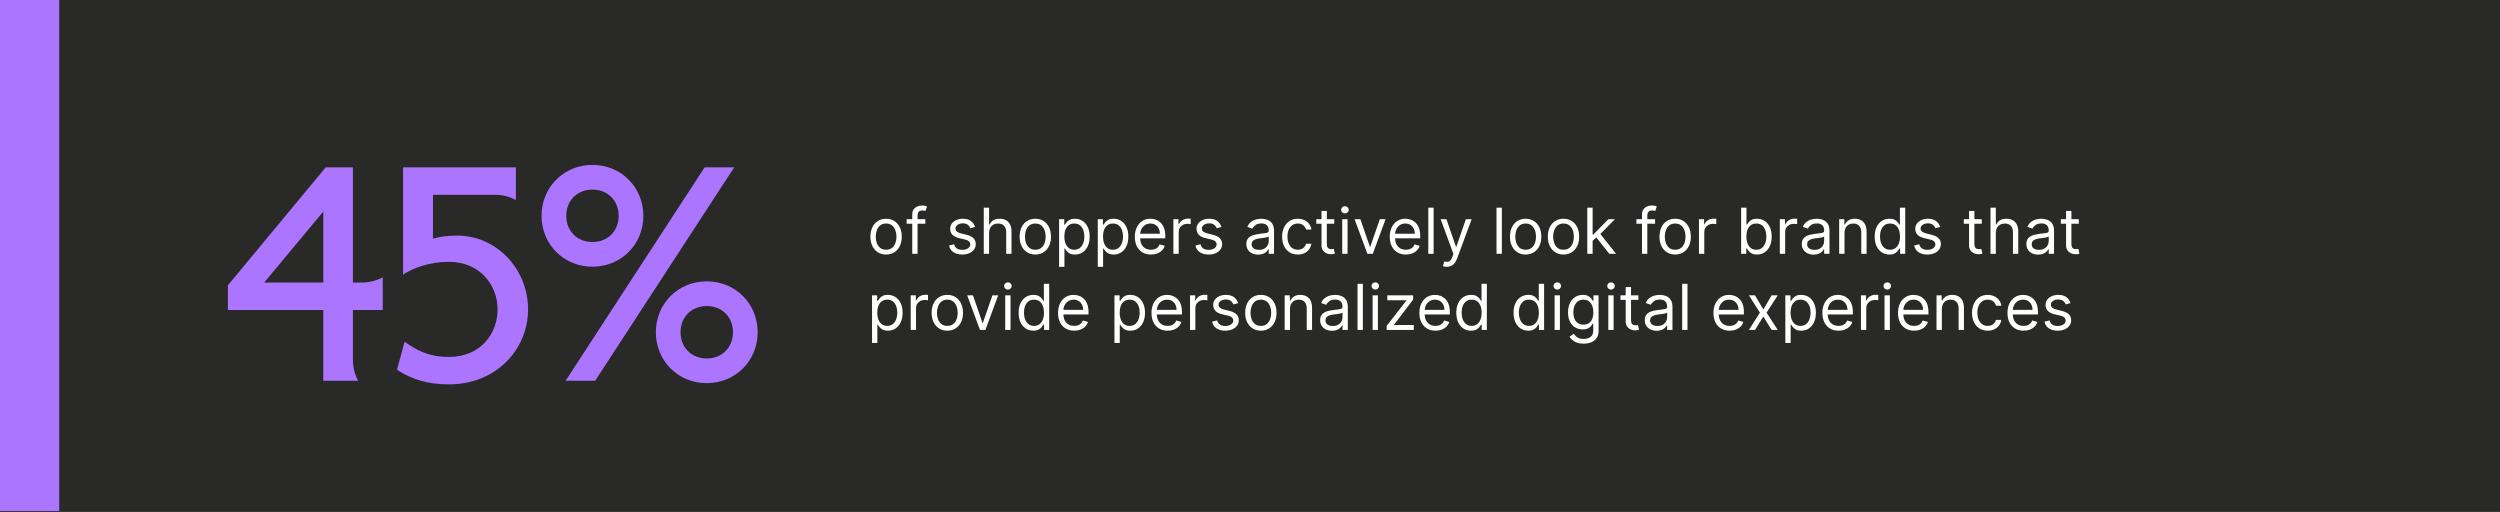 <svg width="591" height="121" viewBox="0 0 591 121" fill="none" xmlns="http://www.w3.org/2000/svg">
<rect x="0" y="0" width="591" height="121" fill="#808080" stroke="none"/>
<g clip-path="url(#clip0_8376_2641)">
<rect y="-17" width="615" height="150" fill="#292928"/>
<rect y="-0.21" width="14" height="121" fill="#AC75FF"/>
<path d="M62.448 66.797H76.428V50.008L62.448 66.797ZM53.873 73.283V67.446L77.004 39.56H83.417V66.797H85.435C87.597 66.797 89.254 66.221 90.479 65.572V73.283H83.417V84.956C83.417 87.118 83.994 88.775 84.642 90H76.428V73.283H53.873ZM102.353 46.045V56.421C104.082 55.917 105.811 55.7 108.117 55.7C117.413 55.7 124.835 63.627 124.835 73.138C124.835 82.506 117.413 90.865 106.1 90.865C101.056 90.865 97.237 89.64 93.85 87.406L95.651 80.777C98.245 82.65 101.2 84.379 106.1 84.379C113.666 84.379 117.629 78.831 117.629 73.138C117.629 67.446 113.522 61.898 106.1 61.898C101.632 61.898 97.597 63.339 95.291 64.924V39.56H121.952V47.27C120.727 46.621 119.07 46.045 116.908 46.045H102.353ZM133.715 90L166.573 39.56H173.563L140.704 90H133.715ZM152.089 51.017C152.089 57.79 146.829 63.05 140.056 63.05C133.282 63.05 128.022 57.79 128.022 51.017C128.022 44.243 133.282 38.983 140.056 38.983C146.829 38.983 152.089 44.243 152.089 51.017ZM133.859 51.017C133.859 54.62 136.453 57.214 140.056 57.214C143.659 57.214 146.253 54.62 146.253 51.017C146.253 47.414 143.659 44.82 140.056 44.82C136.453 44.82 133.859 47.414 133.859 51.017ZM179.111 78.543C179.111 85.316 173.851 90.576 167.077 90.576C160.304 90.576 155.044 85.316 155.044 78.543C155.044 71.769 160.304 66.509 167.077 66.509C173.851 66.509 179.111 71.769 179.111 78.543ZM160.88 78.543C160.88 82.146 163.474 84.74 167.077 84.74C170.68 84.74 173.274 82.146 173.274 78.543C173.274 74.94 170.68 72.346 167.077 72.346C163.474 72.346 160.88 74.94 160.88 78.543Z" fill="#AC75FF"/>
<path d="M209.474 60.17C208.736 60.17 208.088 59.995 207.53 59.643C206.976 59.291 206.543 58.8 206.23 58.168C205.922 57.535 205.767 56.797 205.767 55.952C205.767 55.099 205.922 54.355 206.23 53.72C206.543 53.084 206.976 52.591 207.53 52.239C208.088 51.887 208.736 51.712 209.474 51.712C210.213 51.712 210.859 51.887 211.413 52.239C211.971 52.591 212.404 53.084 212.713 53.72C213.026 54.355 213.182 55.099 213.182 55.952C213.182 56.797 213.026 57.535 212.713 58.168C212.404 58.8 211.971 59.291 211.413 59.643C210.859 59.995 210.213 60.17 209.474 60.17ZM209.474 59.041C210.036 59.041 210.497 58.897 210.859 58.61C211.222 58.322 211.49 57.944 211.664 57.475C211.838 57.006 211.925 56.499 211.925 55.952C211.925 55.405 211.838 54.895 211.664 54.423C211.49 53.951 211.222 53.569 210.859 53.278C210.497 52.986 210.036 52.841 209.474 52.841C208.913 52.841 208.452 52.986 208.089 53.278C207.727 53.569 207.459 53.951 207.285 54.423C207.111 54.895 207.024 55.405 207.024 55.952C207.024 56.499 207.111 57.006 207.285 57.475C207.459 57.944 207.727 58.322 208.089 58.61C208.452 58.897 208.913 59.041 209.474 59.041ZM218.744 51.818V52.883H214.334V51.818H218.744ZM215.655 60V50.689C215.655 50.22 215.765 49.83 215.985 49.517C216.205 49.205 216.491 48.97 216.843 48.814C217.194 48.658 217.565 48.58 217.956 48.58C218.265 48.58 218.517 48.604 218.712 48.654C218.908 48.704 219.053 48.75 219.149 48.793L218.787 49.879C218.723 49.858 218.634 49.831 218.521 49.799C218.41 49.767 218.265 49.751 218.084 49.751C217.668 49.751 217.368 49.856 217.184 50.066C217.002 50.275 216.912 50.582 216.912 50.987V60H215.655ZM230.52 53.651L229.391 53.97C229.32 53.782 229.215 53.599 229.077 53.422C228.942 53.24 228.757 53.091 228.523 52.974C228.288 52.857 227.988 52.798 227.623 52.798C227.122 52.798 226.705 52.914 226.371 53.145C226.04 53.372 225.875 53.661 225.875 54.013C225.875 54.325 225.989 54.572 226.216 54.753C226.444 54.934 226.799 55.085 227.282 55.206L228.496 55.504C229.228 55.682 229.773 55.953 230.131 56.319C230.49 56.681 230.669 57.148 230.669 57.72C230.669 58.189 230.534 58.608 230.265 58.977C229.998 59.347 229.625 59.638 229.146 59.851C228.667 60.064 228.109 60.17 227.473 60.17C226.639 60.17 225.948 59.989 225.401 59.627C224.854 59.265 224.508 58.736 224.363 58.04L225.556 57.742C225.669 58.182 225.884 58.512 226.2 58.732C226.52 58.952 226.937 59.062 227.452 59.062C228.038 59.062 228.503 58.938 228.848 58.69C229.196 58.438 229.37 58.136 229.37 57.784C229.37 57.5 229.27 57.262 229.071 57.07C228.873 56.875 228.567 56.729 228.155 56.633L226.792 56.314C226.042 56.136 225.492 55.861 225.14 55.488C224.792 55.112 224.618 54.641 224.618 54.077C224.618 53.615 224.748 53.207 225.007 52.852C225.27 52.496 225.627 52.218 226.078 52.015C226.532 51.813 227.047 51.712 227.623 51.712C228.432 51.712 229.068 51.889 229.529 52.244C229.995 52.599 230.325 53.068 230.52 53.651ZM233.819 55.078V60H232.562V49.091H233.819V53.097H233.925C234.117 52.674 234.405 52.338 234.788 52.09C235.175 51.838 235.69 51.712 236.333 51.712C236.891 51.712 237.379 51.824 237.798 52.047C238.217 52.267 238.542 52.606 238.773 53.065C239.007 53.519 239.124 54.098 239.124 54.801V60H237.867V54.886C237.867 54.236 237.698 53.734 237.361 53.379C237.027 53.02 236.564 52.841 235.971 52.841C235.559 52.841 235.19 52.928 234.863 53.102C234.54 53.276 234.284 53.53 234.096 53.864C233.911 54.197 233.819 54.602 233.819 55.078ZM244.748 60.17C244.009 60.17 243.361 59.995 242.804 59.643C242.25 59.291 241.816 58.8 241.504 58.168C241.195 57.535 241.04 56.797 241.04 55.952C241.04 55.099 241.195 54.355 241.504 53.72C241.816 53.084 242.25 52.591 242.804 52.239C243.361 51.887 244.009 51.712 244.748 51.712C245.487 51.712 246.133 51.887 246.687 52.239C247.244 52.591 247.678 53.084 247.987 53.72C248.299 54.355 248.455 55.099 248.455 55.952C248.455 56.797 248.299 57.535 247.987 58.168C247.678 58.8 247.244 59.291 246.687 59.643C246.133 59.995 245.487 60.17 244.748 60.17ZM244.748 59.041C245.309 59.041 245.771 58.897 246.133 58.61C246.495 58.322 246.763 57.944 246.937 57.475C247.111 57.006 247.198 56.499 247.198 55.952C247.198 55.405 247.111 54.895 246.937 54.423C246.763 53.951 246.495 53.569 246.133 53.278C245.771 52.986 245.309 52.841 244.748 52.841C244.187 52.841 243.725 52.986 243.363 53.278C243.001 53.569 242.733 53.951 242.559 54.423C242.385 54.895 242.298 55.405 242.298 55.952C242.298 56.499 242.385 57.006 242.559 57.475C242.733 57.944 243.001 58.322 243.363 58.61C243.725 58.897 244.187 59.041 244.748 59.041ZM250.374 63.068V51.818H251.589V53.118H251.738C251.83 52.976 251.958 52.795 252.121 52.575C252.288 52.351 252.526 52.152 252.835 51.978C253.148 51.8 253.57 51.712 254.103 51.712C254.792 51.712 255.399 51.884 255.925 52.228C256.45 52.573 256.86 53.061 257.155 53.693C257.45 54.325 257.597 55.071 257.597 55.93C257.597 56.797 257.45 57.548 257.155 58.184C256.86 58.816 256.452 59.306 255.93 59.654C255.408 59.998 254.806 60.17 254.124 60.17C253.599 60.17 253.178 60.084 252.862 59.909C252.546 59.732 252.302 59.531 252.132 59.307C251.962 59.08 251.83 58.892 251.738 58.743H251.631V63.068H250.374ZM251.61 55.909C251.61 56.527 251.701 57.072 251.882 57.544C252.063 58.013 252.327 58.381 252.675 58.647C253.023 58.91 253.449 59.041 253.954 59.041C254.479 59.041 254.918 58.903 255.269 58.626C255.625 58.345 255.891 57.969 256.068 57.496C256.25 57.021 256.34 56.492 256.34 55.909C256.34 55.334 256.251 54.815 256.074 54.354C255.9 53.889 255.635 53.521 255.28 53.251C254.929 52.978 254.486 52.841 253.954 52.841C253.442 52.841 253.013 52.971 252.665 53.23C252.317 53.485 252.054 53.844 251.876 54.306C251.699 54.764 251.61 55.298 251.61 55.909ZM259.515 63.068V51.818H260.729V53.118H260.878C260.971 52.976 261.099 52.795 261.262 52.575C261.429 52.351 261.667 52.152 261.976 51.978C262.288 51.8 262.711 51.712 263.244 51.712C263.932 51.712 264.54 51.884 265.065 52.228C265.591 52.573 266.001 53.061 266.296 53.693C266.59 54.325 266.738 55.071 266.738 55.93C266.738 56.797 266.59 57.548 266.296 58.184C266.001 58.816 265.593 59.306 265.071 59.654C264.549 59.998 263.947 60.17 263.265 60.17C262.739 60.17 262.318 60.084 262.002 59.909C261.686 59.732 261.443 59.531 261.273 59.307C261.102 59.08 260.971 58.892 260.878 58.743H260.772V63.068H259.515ZM260.751 55.909C260.751 56.527 260.841 57.072 261.022 57.544C261.203 58.013 261.468 58.381 261.816 58.647C262.164 58.91 262.59 59.041 263.094 59.041C263.62 59.041 264.059 58.903 264.41 58.626C264.765 58.345 265.032 57.969 265.209 57.496C265.39 57.021 265.481 56.492 265.481 55.909C265.481 55.334 265.392 54.815 265.214 54.354C265.04 53.889 264.776 53.521 264.421 53.251C264.069 52.978 263.627 52.841 263.094 52.841C262.583 52.841 262.153 52.971 261.805 53.23C261.457 53.485 261.195 53.844 261.017 54.306C260.839 54.764 260.751 55.298 260.751 55.909ZM272.086 60.17C271.297 60.17 270.617 59.996 270.046 59.648C269.478 59.297 269.039 58.807 268.73 58.178C268.425 57.546 268.272 56.811 268.272 55.973C268.272 55.135 268.425 54.396 268.73 53.757C269.039 53.114 269.469 52.614 270.019 52.255C270.573 51.893 271.219 51.712 271.958 51.712C272.384 51.712 272.805 51.783 273.22 51.925C273.636 52.067 274.014 52.298 274.355 52.617C274.696 52.933 274.968 53.352 275.17 53.874C275.372 54.396 275.474 55.039 275.474 55.803V56.335H269.167V55.249H274.195C274.195 54.787 274.103 54.375 273.918 54.013C273.737 53.651 273.478 53.365 273.141 53.155C272.807 52.946 272.413 52.841 271.958 52.841C271.457 52.841 271.024 52.965 270.658 53.214C270.296 53.459 270.017 53.778 269.822 54.173C269.627 54.567 269.529 54.989 269.529 55.44V56.165C269.529 56.783 269.636 57.306 269.849 57.736C270.065 58.162 270.365 58.487 270.749 58.711C271.132 58.931 271.578 59.041 272.086 59.041C272.416 59.041 272.714 58.995 272.981 58.903C273.251 58.807 273.483 58.665 273.679 58.477C273.874 58.285 274.025 58.047 274.131 57.763L275.346 58.104C275.218 58.516 275.003 58.878 274.701 59.19C274.399 59.499 274.027 59.741 273.583 59.915C273.139 60.085 272.64 60.17 272.086 60.17ZM277.386 60V51.818H278.6V53.054H278.686C278.835 52.649 279.105 52.321 279.495 52.069C279.886 51.816 280.326 51.69 280.816 51.69C280.909 51.69 281.024 51.692 281.163 51.696C281.301 51.699 281.406 51.705 281.477 51.712V52.99C281.434 52.979 281.337 52.963 281.184 52.942C281.035 52.917 280.877 52.905 280.71 52.905C280.312 52.905 279.957 52.988 279.644 53.155C279.335 53.319 279.09 53.546 278.909 53.837C278.732 54.125 278.643 54.453 278.643 54.822V60H277.386ZM288.762 53.651L287.633 53.97C287.562 53.782 287.457 53.599 287.319 53.422C287.184 53.24 286.999 53.091 286.765 52.974C286.531 52.857 286.23 52.798 285.865 52.798C285.364 52.798 284.947 52.914 284.613 53.145C284.283 53.372 284.118 53.661 284.118 54.013C284.118 54.325 284.231 54.572 284.458 54.753C284.686 54.934 285.041 55.085 285.524 55.206L286.738 55.504C287.47 55.682 288.015 55.953 288.374 56.319C288.732 56.681 288.912 57.148 288.912 57.72C288.912 58.189 288.777 58.608 288.507 58.977C288.24 59.347 287.868 59.638 287.388 59.851C286.909 60.064 286.351 60.17 285.716 60.17C284.881 60.17 284.19 59.989 283.643 59.627C283.097 59.265 282.75 58.736 282.605 58.04L283.798 57.742C283.912 58.182 284.126 58.512 284.442 58.732C284.762 58.952 285.179 59.062 285.694 59.062C286.28 59.062 286.745 58.938 287.09 58.69C287.438 58.438 287.612 58.136 287.612 57.784C287.612 57.5 287.512 57.262 287.314 57.07C287.115 56.875 286.809 56.729 286.397 56.633L285.034 56.314C284.284 56.136 283.734 55.861 283.382 55.488C283.034 55.112 282.86 54.641 282.86 54.077C282.86 53.615 282.99 53.207 283.249 52.852C283.512 52.496 283.869 52.218 284.32 52.015C284.775 51.813 285.289 51.712 285.865 51.712C286.674 51.712 287.31 51.889 287.772 52.244C288.237 52.599 288.567 53.068 288.762 53.651ZM297.43 60.192C296.912 60.192 296.441 60.094 296.019 59.899C295.596 59.7 295.261 59.414 295.012 59.041C294.763 58.665 294.639 58.21 294.639 57.678C294.639 57.209 294.731 56.829 294.916 56.538C295.101 56.243 295.348 56.012 295.657 55.845C295.965 55.678 296.306 55.554 296.679 55.472C297.056 55.387 297.434 55.32 297.814 55.27C298.311 55.206 298.714 55.158 299.023 55.126C299.335 55.091 299.563 55.032 299.705 54.95C299.85 54.869 299.923 54.727 299.923 54.524V54.481C299.923 53.956 299.779 53.548 299.492 53.256C299.208 52.965 298.776 52.82 298.197 52.82C297.597 52.82 297.127 52.951 296.786 53.214C296.445 53.477 296.205 53.757 296.067 54.055L294.873 53.629C295.087 53.132 295.371 52.745 295.726 52.468C296.084 52.188 296.475 51.992 296.898 51.882C297.324 51.769 297.743 51.712 298.155 51.712C298.418 51.712 298.719 51.744 299.06 51.807C299.405 51.868 299.737 51.994 300.056 52.186C300.38 52.377 300.648 52.667 300.861 53.054C301.074 53.441 301.18 53.959 301.18 54.609V60H299.923V58.892H299.859C299.774 59.07 299.632 59.26 299.433 59.462C299.234 59.664 298.97 59.837 298.639 59.979C298.309 60.121 297.906 60.192 297.43 60.192ZM297.622 59.062C298.119 59.062 298.538 58.965 298.879 58.77C299.224 58.574 299.483 58.322 299.657 58.013C299.834 57.704 299.923 57.379 299.923 57.038V55.888C299.87 55.952 299.753 56.01 299.572 56.064C299.394 56.113 299.188 56.158 298.954 56.197C298.723 56.232 298.497 56.264 298.277 56.293C298.061 56.318 297.885 56.339 297.75 56.356C297.423 56.399 297.118 56.468 296.834 56.564C296.553 56.657 296.326 56.797 296.152 56.985C295.981 57.17 295.896 57.422 295.896 57.742C295.896 58.178 296.058 58.508 296.381 58.732C296.708 58.952 297.121 59.062 297.622 59.062ZM306.799 60.17C306.032 60.17 305.371 59.989 304.817 59.627C304.263 59.265 303.837 58.766 303.539 58.13C303.24 57.495 303.091 56.769 303.091 55.952C303.091 55.121 303.244 54.387 303.549 53.752C303.858 53.113 304.288 52.614 304.838 52.255C305.392 51.893 306.039 51.712 306.777 51.712C307.353 51.712 307.871 51.818 308.333 52.031C308.794 52.244 309.173 52.543 309.467 52.926C309.762 53.31 309.945 53.757 310.016 54.269H308.759C308.663 53.896 308.45 53.565 308.12 53.278C307.793 52.986 307.353 52.841 306.799 52.841C306.309 52.841 305.879 52.969 305.51 53.224C305.144 53.477 304.858 53.834 304.652 54.295C304.45 54.753 304.348 55.291 304.348 55.909C304.348 56.541 304.448 57.092 304.647 57.56C304.849 58.029 305.133 58.393 305.499 58.652C305.868 58.912 306.301 59.041 306.799 59.041C307.125 59.041 307.422 58.984 307.688 58.871C307.955 58.757 308.18 58.594 308.365 58.381C308.549 58.168 308.681 57.912 308.759 57.614H310.016C309.945 58.097 309.769 58.532 309.489 58.919C309.212 59.302 308.844 59.608 308.386 59.835C307.931 60.059 307.402 60.17 306.799 60.17ZM315.412 51.818V52.883H311.172V51.818H315.412ZM312.408 49.858H313.665V57.656C313.665 58.011 313.716 58.278 313.819 58.455C313.926 58.629 314.061 58.746 314.224 58.807C314.391 58.864 314.567 58.892 314.751 58.892C314.89 58.892 315.004 58.885 315.092 58.871C315.181 58.853 315.252 58.839 315.305 58.828L315.561 59.957C315.476 59.989 315.357 60.021 315.204 60.053C315.051 60.089 314.858 60.106 314.624 60.106C314.268 60.106 313.92 60.03 313.58 59.877C313.242 59.725 312.962 59.492 312.738 59.18C312.518 58.867 312.408 58.473 312.408 57.997V49.858ZM317.303 60V51.818H318.56V60H317.303ZM317.942 50.455C317.697 50.455 317.486 50.371 317.308 50.204C317.134 50.037 317.047 49.837 317.047 49.602C317.047 49.368 317.134 49.167 317.308 49C317.486 48.834 317.697 48.75 317.942 48.75C318.187 48.75 318.397 48.834 318.571 49C318.748 49.167 318.837 49.368 318.837 49.602C318.837 49.837 318.748 50.037 318.571 50.204C318.397 50.371 318.187 50.455 317.942 50.455ZM327.553 51.818L324.527 60H323.249L320.223 51.818H321.587L323.845 58.338H323.931L326.189 51.818H327.553ZM332.35 60.17C331.561 60.17 330.881 59.996 330.309 59.648C329.741 59.297 329.303 58.807 328.994 58.178C328.688 57.546 328.536 56.811 328.536 55.973C328.536 55.135 328.688 54.396 328.994 53.757C329.303 53.114 329.732 52.614 330.283 52.255C330.837 51.893 331.483 51.712 332.222 51.712C332.648 51.712 333.069 51.783 333.484 51.925C333.9 52.067 334.278 52.298 334.619 52.617C334.96 52.933 335.231 53.352 335.434 53.874C335.636 54.396 335.737 55.039 335.737 55.803V56.335H329.43V55.249H334.459C334.459 54.787 334.367 54.375 334.182 54.013C334.001 53.651 333.742 53.365 333.404 53.155C333.07 52.946 332.676 52.841 332.222 52.841C331.721 52.841 331.288 52.965 330.922 53.214C330.56 53.459 330.281 53.778 330.086 54.173C329.89 54.567 329.793 54.989 329.793 55.44V56.165C329.793 56.783 329.899 57.306 330.112 57.736C330.329 58.162 330.629 58.487 331.013 58.711C331.396 58.931 331.842 59.041 332.35 59.041C332.68 59.041 332.978 58.995 333.244 58.903C333.514 58.807 333.747 58.665 333.942 58.477C334.138 58.285 334.288 58.047 334.395 57.763L335.609 58.104C335.482 58.516 335.267 58.878 334.965 59.19C334.663 59.499 334.29 59.741 333.846 59.915C333.402 60.085 332.903 60.17 332.35 60.17ZM338.907 49.091V60H337.65V49.091H338.907ZM342.019 63.068C341.806 63.068 341.616 63.05 341.449 63.015C341.282 62.983 341.167 62.951 341.103 62.919L341.422 61.811C341.728 61.889 341.998 61.918 342.232 61.896C342.466 61.875 342.674 61.77 342.855 61.582C343.04 61.397 343.208 61.097 343.361 60.682L343.596 60.043L340.57 51.818H341.934L344.192 58.338H344.277L346.536 51.818H347.9L344.426 61.193C344.27 61.616 344.077 61.966 343.846 62.242C343.615 62.523 343.347 62.731 343.042 62.866C342.74 63.001 342.399 63.068 342.019 63.068ZM355.035 49.091V60H353.778V49.091H355.035ZM360.661 60.17C359.922 60.17 359.274 59.995 358.717 59.643C358.163 59.291 357.729 58.8 357.417 58.168C357.108 57.535 356.954 56.797 356.954 55.952C356.954 55.099 357.108 54.355 357.417 53.72C357.729 53.084 358.163 52.591 358.717 52.239C359.274 51.887 359.922 51.712 360.661 51.712C361.4 51.712 362.046 51.887 362.6 52.239C363.157 52.591 363.591 53.084 363.9 53.72C364.212 54.355 364.368 55.099 364.368 55.952C364.368 56.797 364.212 57.535 363.9 58.168C363.591 58.8 363.157 59.291 362.6 59.643C362.046 59.995 361.4 60.17 360.661 60.17ZM360.661 59.041C361.222 59.041 361.684 58.897 362.046 58.61C362.408 58.322 362.676 57.944 362.85 57.475C363.024 57.006 363.111 56.499 363.111 55.952C363.111 55.405 363.024 54.895 362.85 54.423C362.676 53.951 362.408 53.569 362.046 53.278C361.684 52.986 361.222 52.841 360.661 52.841C360.1 52.841 359.638 52.986 359.276 53.278C358.914 53.569 358.646 53.951 358.472 54.423C358.298 54.895 358.211 55.405 358.211 55.952C358.211 56.499 358.298 57.006 358.472 57.475C358.646 57.944 358.914 58.322 359.276 58.61C359.638 58.897 360.1 59.041 360.661 59.041ZM369.611 60.17C368.873 60.17 368.224 59.995 367.667 59.643C367.113 59.291 366.68 58.8 366.367 58.168C366.058 57.535 365.904 56.797 365.904 55.952C365.904 55.099 366.058 54.355 366.367 53.72C366.68 53.084 367.113 52.591 367.667 52.239C368.224 51.887 368.873 51.712 369.611 51.712C370.35 51.712 370.996 51.887 371.55 52.239C372.108 52.591 372.541 53.084 372.85 53.72C373.162 54.355 373.319 55.099 373.319 55.952C373.319 56.797 373.162 57.535 372.85 58.168C372.541 58.8 372.108 59.291 371.55 59.643C370.996 59.995 370.35 60.17 369.611 60.17ZM369.611 59.041C370.172 59.041 370.634 58.897 370.996 58.61C371.358 58.322 371.626 57.944 371.8 57.475C371.974 57.006 372.061 56.499 372.061 55.952C372.061 55.405 371.974 54.895 371.8 54.423C371.626 53.951 371.358 53.569 370.996 53.278C370.634 52.986 370.172 52.841 369.611 52.841C369.05 52.841 368.588 52.986 368.226 53.278C367.864 53.569 367.596 53.951 367.422 54.423C367.248 54.895 367.161 55.405 367.161 55.952C367.161 56.499 367.248 57.006 367.422 57.475C367.596 57.944 367.864 58.322 368.226 58.61C368.588 58.897 369.05 59.041 369.611 59.041ZM376.409 57.017L376.388 55.462H376.644L380.223 51.818H381.779L377.965 55.675H377.858L376.409 57.017ZM375.237 60V49.091H376.495V60H375.237ZM380.436 60L377.24 55.952L378.135 55.078L382.034 60H380.436ZM391.259 51.818V52.883H386.848V51.818H391.259ZM388.169 60V50.689C388.169 50.22 388.279 49.83 388.5 49.517C388.72 49.205 389.006 48.97 389.357 48.814C389.709 48.658 390.08 48.58 390.471 48.58C390.779 48.58 391.032 48.604 391.227 48.654C391.422 48.704 391.568 48.75 391.664 48.793L391.301 49.879C391.238 49.858 391.149 49.831 391.035 49.799C390.925 49.767 390.779 49.751 390.598 49.751C390.183 49.751 389.883 49.856 389.698 50.066C389.517 50.275 389.426 50.582 389.426 50.987V60H388.169ZM396.008 60.17C395.269 60.17 394.621 59.995 394.063 59.643C393.509 59.291 393.076 58.8 392.764 58.168C392.455 57.535 392.3 56.797 392.3 55.952C392.3 55.099 392.455 54.355 392.764 53.72C393.076 53.084 393.509 52.591 394.063 52.239C394.621 51.887 395.269 51.712 396.008 51.712C396.746 51.712 397.393 51.887 397.947 52.239C398.504 52.591 398.937 53.084 399.246 53.72C399.559 54.355 399.715 55.099 399.715 55.952C399.715 56.797 399.559 57.535 399.246 58.168C398.937 58.8 398.504 59.291 397.947 59.643C397.393 59.995 396.746 60.17 396.008 60.17ZM396.008 59.041C396.569 59.041 397.03 58.897 397.393 58.61C397.755 58.322 398.023 57.944 398.197 57.475C398.371 57.006 398.458 56.499 398.458 55.952C398.458 55.405 398.371 54.895 398.197 54.423C398.023 53.951 397.755 53.569 397.393 53.278C397.03 52.986 396.569 52.841 396.008 52.841C395.447 52.841 394.985 52.986 394.623 53.278C394.26 53.569 393.992 53.951 393.818 54.423C393.644 54.895 393.557 55.405 393.557 55.952C393.557 56.499 393.644 57.006 393.818 57.475C393.992 57.944 394.26 58.322 394.623 58.61C394.985 58.897 395.447 59.041 396.008 59.041ZM401.634 60V51.818H402.848V53.054H402.934C403.083 52.649 403.353 52.321 403.743 52.069C404.134 51.816 404.574 51.69 405.064 51.69C405.157 51.69 405.272 51.692 405.411 51.696C405.549 51.699 405.654 51.705 405.725 51.712V52.99C405.682 52.979 405.585 52.963 405.432 52.942C405.283 52.917 405.125 52.905 404.958 52.905C404.56 52.905 404.205 52.988 403.892 53.155C403.584 53.319 403.339 53.546 403.157 53.837C402.98 54.125 402.891 54.453 402.891 54.822V60H401.634ZM411.604 60V49.091H412.861V53.118H412.968C413.06 52.976 413.188 52.795 413.351 52.575C413.518 52.351 413.756 52.152 414.065 51.978C414.378 51.8 414.8 51.712 415.333 51.712C416.022 51.712 416.629 51.884 417.155 52.228C417.68 52.573 418.09 53.061 418.385 53.693C418.68 54.325 418.827 55.071 418.827 55.93C418.827 56.797 418.68 57.548 418.385 58.184C418.09 58.816 417.682 59.306 417.16 59.654C416.638 59.998 416.036 60.17 415.354 60.17C414.829 60.17 414.408 60.084 414.092 59.909C413.776 59.732 413.532 59.531 413.362 59.307C413.192 59.08 413.06 58.892 412.968 58.743H412.819V60H411.604ZM412.84 55.909C412.84 56.527 412.931 57.072 413.112 57.544C413.293 58.013 413.557 58.381 413.905 58.647C414.253 58.91 414.68 59.041 415.184 59.041C415.709 59.041 416.148 58.903 416.499 58.626C416.855 58.345 417.121 57.969 417.298 57.496C417.48 57.021 417.57 56.492 417.57 55.909C417.57 55.334 417.481 54.815 417.304 54.354C417.13 53.889 416.865 53.521 416.51 53.251C416.159 52.978 415.716 52.841 415.184 52.841C414.672 52.841 414.243 52.971 413.895 53.23C413.547 53.485 413.284 53.844 413.106 54.306C412.929 54.764 412.84 55.298 412.84 55.909ZM420.75 60V51.818H421.965V53.054H422.05C422.199 52.649 422.469 52.321 422.86 52.069C423.25 51.816 423.691 51.69 424.181 51.69C424.273 51.69 424.388 51.692 424.527 51.696C424.665 51.699 424.77 51.705 424.841 51.712V52.99C424.798 52.979 424.701 52.963 424.548 52.942C424.399 52.917 424.241 52.905 424.074 52.905C423.676 52.905 423.321 52.988 423.009 53.155C422.7 53.319 422.455 53.546 422.274 53.837C422.096 54.125 422.007 54.453 422.007 54.822V60H420.75ZM428.739 60.192C428.22 60.192 427.75 60.094 427.327 59.899C426.905 59.7 426.569 59.414 426.321 59.041C426.072 58.665 425.948 58.21 425.948 57.678C425.948 57.209 426.04 56.829 426.225 56.538C426.409 56.243 426.656 56.012 426.965 55.845C427.274 55.678 427.615 55.554 427.988 55.472C428.364 55.387 428.742 55.32 429.122 55.27C429.62 55.206 430.023 55.158 430.332 55.126C430.644 55.091 430.871 55.032 431.013 54.95C431.159 54.869 431.232 54.727 431.232 54.524V54.481C431.232 53.956 431.088 53.548 430.8 53.256C430.516 52.965 430.085 52.82 429.506 52.82C428.906 52.82 428.435 52.951 428.094 53.214C427.753 53.477 427.514 53.757 427.375 54.055L426.182 53.629C426.395 53.132 426.679 52.745 427.034 52.468C427.393 52.188 427.784 51.992 428.206 51.882C428.632 51.769 429.051 51.712 429.463 51.712C429.726 51.712 430.028 51.744 430.369 51.807C430.713 51.868 431.045 51.994 431.365 52.186C431.688 52.377 431.956 52.667 432.169 53.054C432.382 53.441 432.489 53.959 432.489 54.609V60H431.232V58.892H431.168C431.083 59.07 430.941 59.26 430.742 59.462C430.543 59.664 430.278 59.837 429.948 59.979C429.618 60.121 429.215 60.192 428.739 60.192ZM428.931 59.062C429.428 59.062 429.847 58.965 430.188 58.77C430.532 58.574 430.791 58.322 430.965 58.013C431.143 57.704 431.232 57.379 431.232 57.038V55.888C431.179 55.952 431.061 56.01 430.88 56.064C430.703 56.113 430.497 56.158 430.262 56.197C430.032 56.232 429.806 56.264 429.586 56.293C429.369 56.318 429.193 56.339 429.059 56.356C428.732 56.399 428.426 56.468 428.142 56.564C427.862 56.657 427.634 56.797 427.46 56.985C427.29 57.17 427.205 57.422 427.205 57.742C427.205 58.178 427.366 58.508 427.69 58.732C428.016 58.952 428.43 59.062 428.931 59.062ZM436.04 55.078V60H434.783V51.818H435.998V53.097H436.104C436.296 52.681 436.587 52.347 436.978 52.095C437.369 51.84 437.873 51.712 438.491 51.712C439.045 51.712 439.529 51.825 439.945 52.053C440.36 52.276 440.684 52.617 440.914 53.075C441.145 53.53 441.261 54.105 441.261 54.801V60H440.004V54.886C440.004 54.244 439.837 53.743 439.503 53.384C439.169 53.022 438.711 52.841 438.129 52.841C437.727 52.841 437.369 52.928 437.053 53.102C436.74 53.276 436.493 53.53 436.312 53.864C436.131 54.197 436.04 54.602 436.04 55.078ZM446.647 60.17C445.965 60.17 445.364 59.998 444.842 59.654C444.32 59.306 443.911 58.816 443.616 58.184C443.322 57.548 443.174 56.797 443.174 55.93C443.174 55.071 443.322 54.325 443.616 53.693C443.911 53.061 444.321 52.573 444.847 52.228C445.372 51.884 445.98 51.712 446.669 51.712C447.201 51.712 447.622 51.8 447.931 51.978C448.244 52.152 448.481 52.351 448.645 52.575C448.812 52.795 448.941 52.976 449.034 53.118H449.14V49.091H450.397V60H449.183V58.743H449.034C448.941 58.892 448.81 59.08 448.639 59.307C448.469 59.531 448.226 59.732 447.91 59.909C447.594 60.084 447.173 60.17 446.647 60.17ZM446.818 59.041C447.322 59.041 447.748 58.91 448.096 58.647C448.444 58.381 448.709 58.013 448.89 57.544C449.071 57.072 449.161 56.527 449.161 55.909C449.161 55.298 449.073 54.764 448.895 54.306C448.718 53.844 448.455 53.485 448.107 53.23C447.759 52.971 447.329 52.841 446.818 52.841C446.285 52.841 445.841 52.978 445.486 53.251C445.134 53.521 444.87 53.889 444.692 54.354C444.518 54.815 444.431 55.334 444.431 55.909C444.431 56.492 444.52 57.021 444.698 57.496C444.879 57.969 445.145 58.345 445.497 58.626C445.852 58.903 446.292 59.041 446.818 59.041ZM458.67 53.651L457.54 53.97C457.469 53.782 457.365 53.599 457.226 53.422C457.091 53.24 456.907 53.091 456.672 52.974C456.438 52.857 456.138 52.798 455.772 52.798C455.271 52.798 454.854 52.914 454.52 53.145C454.19 53.372 454.025 53.661 454.025 54.013C454.025 54.325 454.138 54.572 454.366 54.753C454.593 54.934 454.948 55.085 455.431 55.206L456.646 55.504C457.377 55.682 457.922 55.953 458.281 56.319C458.639 56.681 458.819 57.148 458.819 57.72C458.819 58.189 458.684 58.608 458.414 58.977C458.148 59.347 457.775 59.638 457.295 59.851C456.816 60.064 456.258 60.17 455.623 60.17C454.788 60.17 454.098 59.989 453.551 59.627C453.004 59.265 452.658 58.736 452.512 58.04L453.705 57.742C453.819 58.182 454.034 58.512 454.35 58.732C454.669 58.952 455.087 59.062 455.601 59.062C456.187 59.062 456.653 58.938 456.997 58.69C457.345 58.438 457.519 58.136 457.519 57.784C457.519 57.5 457.42 57.262 457.221 57.07C457.022 56.875 456.717 56.729 456.305 56.633L454.941 56.314C454.192 56.136 453.641 55.861 453.29 55.488C452.942 55.112 452.768 54.641 452.768 54.077C452.768 53.615 452.897 53.207 453.157 52.852C453.419 52.496 453.776 52.218 454.227 52.015C454.682 51.813 455.197 51.712 455.772 51.712C456.582 51.712 457.217 51.889 457.679 52.244C458.144 52.599 458.474 53.068 458.67 53.651ZM468.488 51.818V52.883H464.248V51.818H468.488ZM465.484 49.858H466.741V57.656C466.741 58.011 466.792 58.278 466.895 58.455C467.002 58.629 467.137 58.746 467.3 58.807C467.467 58.864 467.643 58.892 467.828 58.892C467.966 58.892 468.08 58.885 468.169 58.871C468.257 58.853 468.328 58.839 468.382 58.828L468.637 59.957C468.552 59.989 468.433 60.021 468.28 60.053C468.128 60.089 467.934 60.106 467.7 60.106C467.345 60.106 466.997 60.03 466.656 59.877C466.318 59.725 466.038 59.492 465.814 59.18C465.594 58.867 465.484 58.473 465.484 57.997V49.858ZM471.812 55.078V60H470.555V49.091H471.812V53.097H471.919C472.11 52.674 472.398 52.338 472.781 52.09C473.169 51.838 473.683 51.712 474.326 51.712C474.884 51.712 475.372 51.824 475.791 52.047C476.21 52.267 476.535 52.606 476.766 53.065C477 53.519 477.117 54.098 477.117 54.801V60H475.86V54.886C475.86 54.236 475.692 53.734 475.354 53.379C475.02 53.02 474.557 52.841 473.964 52.841C473.552 52.841 473.183 52.928 472.856 53.102C472.533 53.276 472.277 53.53 472.089 53.864C471.904 54.197 471.812 54.602 471.812 55.078ZM481.825 60.192C481.306 60.192 480.836 60.094 480.413 59.899C479.991 59.7 479.655 59.414 479.407 59.041C479.158 58.665 479.034 58.21 479.034 57.678C479.034 57.209 479.126 56.829 479.311 56.538C479.495 56.243 479.742 56.012 480.051 55.845C480.36 55.678 480.701 55.554 481.074 55.472C481.45 55.387 481.828 55.32 482.208 55.27C482.706 55.206 483.109 55.158 483.418 55.126C483.73 55.091 483.957 55.032 484.099 54.95C484.245 54.869 484.318 54.727 484.318 54.524V54.481C484.318 53.956 484.174 53.548 483.886 53.256C483.602 52.965 483.171 52.82 482.592 52.82C481.992 52.82 481.521 52.951 481.18 53.214C480.839 53.477 480.6 53.757 480.461 54.055L479.268 53.629C479.481 53.132 479.765 52.745 480.12 52.468C480.479 52.188 480.87 51.992 481.292 51.882C481.718 51.769 482.137 51.712 482.549 51.712C482.812 51.712 483.114 51.744 483.455 51.807C483.799 51.868 484.131 51.994 484.451 52.186C484.774 52.377 485.042 52.667 485.255 53.054C485.468 53.441 485.575 53.959 485.575 54.609V60H484.318V58.892H484.254C484.169 59.07 484.027 59.26 483.828 59.462C483.629 59.664 483.364 59.837 483.034 59.979C482.704 60.121 482.301 60.192 481.825 60.192ZM482.017 59.062C482.514 59.062 482.933 58.965 483.274 58.77C483.618 58.574 483.877 58.322 484.051 58.013C484.229 57.704 484.318 57.379 484.318 57.038V55.888C484.264 55.952 484.147 56.01 483.966 56.064C483.789 56.113 483.583 56.158 483.348 56.197C483.117 56.232 482.892 56.264 482.672 56.293C482.455 56.318 482.279 56.339 482.144 56.356C481.818 56.399 481.512 56.468 481.228 56.564C480.948 56.657 480.72 56.797 480.546 56.985C480.376 57.17 480.291 57.422 480.291 57.742C480.291 58.178 480.452 58.508 480.775 58.732C481.102 58.952 481.516 59.062 482.017 59.062ZM491.428 51.818V52.883H487.188V51.818H491.428ZM488.423 49.858H489.68V57.656C489.68 58.011 489.732 58.278 489.835 58.455C489.941 58.629 490.076 58.746 490.24 58.807C490.407 58.864 490.582 58.892 490.767 58.892C490.906 58.892 491.019 58.885 491.108 58.871C491.197 58.853 491.268 58.839 491.321 58.828L491.577 59.957C491.491 59.989 491.373 60.021 491.22 60.053C491.067 60.089 490.874 60.106 490.639 60.106C490.284 60.106 489.936 60.03 489.595 59.877C489.258 59.725 488.977 59.492 488.754 59.18C488.533 58.867 488.423 58.473 488.423 57.997V49.858ZM206.151 81.068V69.818H207.365V71.118H207.514C207.607 70.976 207.734 70.795 207.898 70.575C208.065 70.351 208.303 70.152 208.612 69.978C208.924 69.8 209.347 69.712 209.879 69.712C210.568 69.712 211.175 69.884 211.701 70.228C212.227 70.573 212.637 71.061 212.931 71.693C213.226 72.325 213.374 73.071 213.374 73.93C213.374 74.797 213.226 75.548 212.931 76.184C212.637 76.816 212.228 77.306 211.706 77.654C211.184 77.998 210.582 78.171 209.901 78.171C209.375 78.171 208.954 78.084 208.638 77.909C208.322 77.732 208.079 77.531 207.908 77.308C207.738 77.08 207.607 76.892 207.514 76.743H207.408V81.068H206.151ZM207.386 73.909C207.386 74.527 207.477 75.072 207.658 75.544C207.839 76.013 208.104 76.381 208.452 76.647C208.8 76.91 209.226 77.041 209.73 77.041C210.256 77.041 210.694 76.903 211.046 76.626C211.401 76.345 211.667 75.969 211.845 75.496C212.026 75.021 212.116 74.492 212.116 73.909C212.116 73.334 212.028 72.815 211.85 72.354C211.676 71.888 211.412 71.521 211.056 71.251C210.705 70.978 210.263 70.841 209.73 70.841C209.219 70.841 208.789 70.971 208.441 71.23C208.093 71.485 207.83 71.844 207.653 72.306C207.475 72.764 207.386 73.298 207.386 73.909ZM215.291 78V69.818H216.506V71.054H216.591C216.74 70.649 217.01 70.321 217.401 70.069C217.791 69.816 218.232 69.69 218.722 69.69C218.814 69.69 218.929 69.692 219.068 69.696C219.206 69.699 219.311 69.704 219.382 69.712V70.99C219.339 70.979 219.242 70.963 219.089 70.942C218.94 70.917 218.782 70.905 218.615 70.905C218.217 70.905 217.862 70.988 217.55 71.155C217.241 71.319 216.996 71.546 216.815 71.837C216.637 72.125 216.548 72.453 216.548 72.822V78H215.291ZM223.947 78.171C223.208 78.171 222.56 77.995 222.003 77.643C221.449 77.291 221.016 76.8 220.703 76.168C220.394 75.535 220.24 74.797 220.24 73.952C220.24 73.099 220.394 72.356 220.703 71.72C221.016 71.084 221.449 70.591 222.003 70.239C222.56 69.887 223.208 69.712 223.947 69.712C224.686 69.712 225.332 69.887 225.886 70.239C226.444 70.591 226.877 71.084 227.186 71.72C227.498 72.356 227.654 73.099 227.654 73.952C227.654 74.797 227.498 75.535 227.186 76.168C226.877 76.8 226.444 77.291 225.886 77.643C225.332 77.995 224.686 78.171 223.947 78.171ZM223.947 77.041C224.508 77.041 224.97 76.897 225.332 76.61C225.694 76.322 225.962 75.944 226.136 75.475C226.31 75.006 226.397 74.499 226.397 73.952C226.397 73.405 226.31 72.895 226.136 72.423C225.962 71.951 225.694 71.569 225.332 71.278C224.97 70.987 224.508 70.841 223.947 70.841C223.386 70.841 222.924 70.987 222.562 71.278C222.2 71.569 221.932 71.951 221.758 72.423C221.584 72.895 221.497 73.405 221.497 73.952C221.497 74.499 221.584 75.006 221.758 75.475C221.932 75.944 222.2 76.322 222.562 76.61C222.924 76.897 223.386 77.041 223.947 77.041ZM235.971 69.818L232.945 78H231.667L228.641 69.818H230.005L232.263 76.338H232.349L234.607 69.818H235.971ZM237.63 78V69.818H238.887V78H237.63ZM238.269 68.454C238.024 68.454 237.813 68.371 237.635 68.204C237.461 68.037 237.374 67.837 237.374 67.602C237.374 67.368 237.461 67.167 237.635 67C237.813 66.834 238.024 66.75 238.269 66.75C238.514 66.75 238.724 66.834 238.898 67C239.075 67.167 239.164 67.368 239.164 67.602C239.164 67.837 239.075 68.037 238.898 68.204C238.724 68.371 238.514 68.454 238.269 68.454ZM244.279 78.171C243.597 78.171 242.995 77.998 242.473 77.654C241.951 77.306 241.543 76.816 241.248 76.184C240.953 75.548 240.806 74.797 240.806 73.93C240.806 73.071 240.953 72.325 241.248 71.693C241.543 71.061 241.953 70.573 242.479 70.228C243.004 69.884 243.612 69.712 244.3 69.712C244.833 69.712 245.254 69.8 245.563 69.978C245.875 70.152 246.113 70.351 246.277 70.575C246.444 70.795 246.573 70.976 246.665 71.118H246.772V67.091H248.029V78H246.815V76.743H246.665C246.573 76.892 246.442 77.08 246.271 77.308C246.101 77.531 245.858 77.732 245.542 77.909C245.225 78.084 244.805 78.171 244.279 78.171ZM244.45 77.041C244.954 77.041 245.38 76.91 245.728 76.647C246.076 76.381 246.341 76.013 246.522 75.544C246.703 75.072 246.793 74.527 246.793 73.909C246.793 73.298 246.705 72.764 246.527 72.306C246.349 71.844 246.087 71.485 245.739 71.23C245.391 70.971 244.961 70.841 244.45 70.841C243.917 70.841 243.473 70.978 243.118 71.251C242.766 71.521 242.502 71.888 242.324 72.354C242.15 72.815 242.063 73.334 242.063 73.909C242.063 74.492 242.152 75.021 242.33 75.496C242.511 75.969 242.777 76.345 243.129 76.626C243.484 76.903 243.924 77.041 244.45 77.041ZM253.936 78.171C253.148 78.171 252.468 77.996 251.896 77.648C251.328 77.297 250.89 76.807 250.581 76.178C250.275 75.546 250.123 74.811 250.123 73.973C250.123 73.135 250.275 72.396 250.581 71.757C250.89 71.114 251.319 70.614 251.87 70.255C252.424 69.893 253.07 69.712 253.809 69.712C254.235 69.712 254.656 69.783 255.071 69.925C255.487 70.067 255.865 70.298 256.206 70.617C256.547 70.933 256.818 71.352 257.021 71.874C257.223 72.396 257.324 73.039 257.324 73.803V74.335H251.017V73.249H256.046C256.046 72.787 255.953 72.375 255.769 72.013C255.588 71.651 255.328 71.365 254.991 71.155C254.657 70.946 254.263 70.841 253.809 70.841C253.308 70.841 252.875 70.965 252.509 71.214C252.147 71.459 251.868 71.778 251.673 72.173C251.477 72.567 251.38 72.989 251.38 73.44V74.165C251.38 74.783 251.486 75.306 251.699 75.736C251.916 76.162 252.216 76.487 252.599 76.711C252.983 76.931 253.429 77.041 253.936 77.041C254.267 77.041 254.565 76.995 254.831 76.903C255.101 76.807 255.334 76.665 255.529 76.477C255.724 76.285 255.875 76.047 255.982 75.763L257.196 76.104C257.069 76.516 256.854 76.878 256.552 77.19C256.25 77.499 255.877 77.741 255.433 77.915C254.989 78.085 254.49 78.171 253.936 78.171ZM263.455 81.068V69.818H264.67V71.118H264.819C264.911 70.976 265.039 70.795 265.202 70.575C265.369 70.351 265.607 70.152 265.916 69.978C266.229 69.8 266.651 69.712 267.184 69.712C267.873 69.712 268.48 69.884 269.006 70.228C269.531 70.573 269.941 71.061 270.236 71.693C270.531 72.325 270.678 73.071 270.678 73.93C270.678 74.797 270.531 75.548 270.236 76.184C269.941 76.816 269.533 77.306 269.011 77.654C268.489 77.998 267.887 78.171 267.205 78.171C266.68 78.171 266.259 78.084 265.943 77.909C265.627 77.732 265.384 77.531 265.213 77.308C265.043 77.08 264.911 76.892 264.819 76.743H264.712V81.068H263.455ZM264.691 73.909C264.691 74.527 264.782 75.072 264.963 75.544C265.144 76.013 265.408 76.381 265.756 76.647C266.104 76.91 266.531 77.041 267.035 77.041C267.56 77.041 267.999 76.903 268.35 76.626C268.706 76.345 268.972 75.969 269.15 75.496C269.331 75.021 269.421 74.492 269.421 73.909C269.421 73.334 269.332 72.815 269.155 72.354C268.981 71.888 268.716 71.521 268.361 71.251C268.01 70.978 267.567 70.841 267.035 70.841C266.523 70.841 266.094 70.971 265.746 71.23C265.398 71.485 265.135 71.844 264.957 72.306C264.78 72.764 264.691 73.298 264.691 73.909ZM276.026 78.171C275.238 78.171 274.558 77.996 273.986 77.648C273.418 77.297 272.979 76.807 272.67 76.178C272.365 75.546 272.212 74.811 272.212 73.973C272.212 73.135 272.365 72.396 272.67 71.757C272.979 71.114 273.409 70.614 273.96 70.255C274.513 69.893 275.16 69.712 275.898 69.712C276.325 69.712 276.745 69.783 277.161 69.925C277.576 70.067 277.955 70.298 278.295 70.617C278.636 70.933 278.908 71.352 279.11 71.874C279.313 72.396 279.414 73.039 279.414 73.803V74.335H273.107V73.249H278.136C278.136 72.787 278.043 72.375 277.859 72.013C277.678 71.651 277.418 71.365 277.081 71.155C276.747 70.946 276.353 70.841 275.898 70.841C275.398 70.841 274.964 70.965 274.599 71.214C274.237 71.459 273.958 71.778 273.762 72.173C273.567 72.567 273.469 72.989 273.469 73.44V74.165C273.469 74.783 273.576 75.306 273.789 75.736C274.006 76.162 274.306 76.487 274.689 76.711C275.073 76.931 275.518 77.041 276.026 77.041C276.357 77.041 276.655 76.995 276.921 76.903C277.191 76.807 277.424 76.665 277.619 76.477C277.814 76.285 277.965 76.047 278.072 75.763L279.286 76.104C279.158 76.516 278.944 76.878 278.642 77.19C278.34 77.499 277.967 77.741 277.523 77.915C277.079 78.085 276.58 78.171 276.026 78.171ZM281.326 78V69.818H282.541V71.054H282.626C282.775 70.649 283.045 70.321 283.436 70.069C283.826 69.816 284.267 69.69 284.757 69.69C284.849 69.69 284.964 69.692 285.103 69.696C285.241 69.699 285.346 69.704 285.417 69.712V70.99C285.375 70.979 285.277 70.963 285.124 70.942C284.975 70.917 284.817 70.905 284.65 70.905C284.252 70.905 283.897 70.988 283.585 71.155C283.276 71.319 283.031 71.546 282.85 71.837C282.672 72.125 282.583 72.453 282.583 72.822V78H281.326ZM292.703 71.651L291.574 71.97C291.503 71.782 291.398 71.599 291.259 71.421C291.124 71.24 290.94 71.091 290.705 70.974C290.471 70.857 290.171 70.798 289.805 70.798C289.304 70.798 288.887 70.914 288.553 71.144C288.223 71.372 288.058 71.661 288.058 72.013C288.058 72.325 288.172 72.572 288.399 72.753C288.626 72.934 288.981 73.085 289.464 73.206L290.679 73.504C291.41 73.682 291.955 73.954 292.314 74.319C292.673 74.681 292.852 75.148 292.852 75.72C292.852 76.189 292.717 76.608 292.447 76.977C292.181 77.347 291.808 77.638 291.329 77.851C290.849 78.064 290.292 78.171 289.656 78.171C288.821 78.171 288.131 77.989 287.584 77.627C287.037 77.265 286.691 76.736 286.545 76.04L287.738 75.742C287.852 76.182 288.067 76.512 288.383 76.732C288.703 76.952 289.12 77.062 289.635 77.062C290.221 77.062 290.686 76.938 291.03 76.69C291.378 76.438 291.552 76.136 291.552 75.784C291.552 75.5 291.453 75.262 291.254 75.07C291.055 74.875 290.75 74.729 290.338 74.633L288.974 74.314C288.225 74.136 287.674 73.861 287.323 73.488C286.975 73.112 286.801 72.641 286.801 72.077C286.801 71.615 286.93 71.207 287.19 70.852C287.453 70.496 287.809 70.218 288.26 70.015C288.715 69.813 289.23 69.712 289.805 69.712C290.615 69.712 291.25 69.889 291.712 70.244C292.177 70.599 292.508 71.068 292.703 71.651ZM298.068 78.171C297.33 78.171 296.681 77.995 296.124 77.643C295.57 77.291 295.137 76.8 294.824 76.168C294.515 75.535 294.361 74.797 294.361 73.952C294.361 73.099 294.515 72.356 294.824 71.72C295.137 71.084 295.57 70.591 296.124 70.239C296.681 69.887 297.33 69.712 298.068 69.712C298.807 69.712 299.453 69.887 300.007 70.239C300.565 70.591 300.998 71.084 301.307 71.72C301.619 72.356 301.776 73.099 301.776 73.952C301.776 74.797 301.619 75.535 301.307 76.168C300.998 76.8 300.565 77.291 300.007 77.643C299.453 77.995 298.807 78.171 298.068 78.171ZM298.068 77.041C298.629 77.041 299.091 76.897 299.453 76.61C299.815 76.322 300.083 75.944 300.257 75.475C300.431 75.006 300.518 74.499 300.518 73.952C300.518 73.405 300.431 72.895 300.257 72.423C300.083 71.951 299.815 71.569 299.453 71.278C299.091 70.987 298.629 70.841 298.068 70.841C297.507 70.841 297.045 70.987 296.683 71.278C296.321 71.569 296.053 71.951 295.879 72.423C295.705 72.895 295.618 73.405 295.618 73.952C295.618 74.499 295.705 75.006 295.879 75.475C296.053 75.944 296.321 76.322 296.683 76.61C297.045 76.897 297.507 77.041 298.068 77.041ZM304.952 73.078V78H303.695V69.818H304.909V71.097H305.016C305.207 70.681 305.498 70.347 305.889 70.095C306.28 69.84 306.784 69.712 307.402 69.712C307.956 69.712 308.441 69.825 308.856 70.053C309.272 70.276 309.595 70.617 309.826 71.075C310.056 71.53 310.172 72.105 310.172 72.801V78H308.915V72.886C308.915 72.244 308.748 71.743 308.414 71.384C308.08 71.022 307.622 70.841 307.04 70.841C306.638 70.841 306.28 70.928 305.964 71.102C305.651 71.276 305.404 71.53 305.223 71.864C305.042 72.197 304.952 72.602 304.952 73.078ZM314.877 78.192C314.358 78.192 313.888 78.094 313.465 77.899C313.042 77.7 312.707 77.414 312.458 77.041C312.21 76.665 312.085 76.21 312.085 75.678C312.085 75.209 312.178 74.829 312.362 74.538C312.547 74.243 312.794 74.012 313.103 73.845C313.412 73.678 313.753 73.554 314.126 73.472C314.502 73.387 314.88 73.32 315.26 73.27C315.757 73.206 316.16 73.158 316.469 73.126C316.782 73.091 317.009 73.032 317.151 72.95C317.297 72.869 317.369 72.727 317.369 72.524V72.481C317.369 71.956 317.226 71.548 316.938 71.256C316.654 70.965 316.222 70.82 315.644 70.82C315.044 70.82 314.573 70.951 314.232 71.214C313.891 71.477 313.651 71.757 313.513 72.055L312.32 71.629C312.533 71.132 312.817 70.745 313.172 70.468C313.531 70.188 313.921 69.992 314.344 69.882C314.77 69.769 315.189 69.712 315.601 69.712C315.864 69.712 316.166 69.744 316.507 69.808C316.851 69.868 317.183 69.994 317.503 70.186C317.826 70.377 318.094 70.667 318.307 71.054C318.52 71.441 318.627 71.96 318.627 72.609V78H317.369V76.892H317.306C317.22 77.07 317.078 77.26 316.879 77.462C316.681 77.664 316.416 77.837 316.086 77.979C315.756 78.121 315.352 78.192 314.877 78.192ZM315.068 77.062C315.566 77.062 315.985 76.965 316.325 76.769C316.67 76.574 316.929 76.322 317.103 76.013C317.281 75.704 317.369 75.379 317.369 75.038V73.888C317.316 73.952 317.199 74.01 317.018 74.064C316.84 74.113 316.634 74.158 316.4 74.197C316.169 74.232 315.944 74.264 315.724 74.293C315.507 74.317 315.331 74.339 315.196 74.356C314.869 74.399 314.564 74.468 314.28 74.564C313.999 74.657 313.772 74.797 313.598 74.985C313.428 75.17 313.343 75.422 313.343 75.742C313.343 76.178 313.504 76.508 313.827 76.732C314.154 76.952 314.568 77.062 315.068 77.062ZM322.178 67.091V78H320.921V67.091H322.178ZM324.481 78V69.818H325.738V78H324.481ZM325.12 68.454C324.875 68.454 324.664 68.371 324.486 68.204C324.312 68.037 324.225 67.837 324.225 67.602C324.225 67.368 324.312 67.167 324.486 67C324.664 66.834 324.875 66.75 325.12 66.75C325.365 66.75 325.574 66.834 325.748 67C325.926 67.167 326.015 67.368 326.015 67.602C326.015 67.837 325.926 68.037 325.748 68.204C325.574 68.371 325.365 68.454 325.12 68.454ZM327.806 78V77.041L332.451 71.075V70.99H327.955V69.818H334.07V70.82L329.553 76.743V76.828H334.219V78H327.806ZM339.351 78.171C338.563 78.171 337.883 77.996 337.311 77.648C336.743 77.297 336.305 76.807 335.996 76.178C335.69 75.546 335.538 74.811 335.538 73.973C335.538 73.135 335.69 72.396 335.996 71.757C336.305 71.114 336.734 70.614 337.285 70.255C337.839 69.893 338.485 69.712 339.224 69.712C339.65 69.712 340.071 69.783 340.486 69.925C340.902 70.067 341.28 70.298 341.621 70.617C341.962 70.933 342.233 71.352 342.436 71.874C342.638 72.396 342.739 73.039 342.739 73.803V74.335H336.432V73.249H341.461C341.461 72.787 341.369 72.375 341.184 72.013C341.003 71.651 340.744 71.365 340.406 71.155C340.072 70.946 339.678 70.841 339.224 70.841C338.723 70.841 338.29 70.965 337.924 71.214C337.562 71.459 337.283 71.778 337.088 72.173C336.892 72.567 336.795 72.989 336.795 73.44V74.165C336.795 74.783 336.901 75.306 337.114 75.736C337.331 76.162 337.631 76.487 338.014 76.711C338.398 76.931 338.844 77.041 339.351 77.041C339.682 77.041 339.98 76.995 340.246 76.903C340.516 76.807 340.749 76.665 340.944 76.477C341.139 76.285 341.29 76.047 341.397 75.763L342.611 76.104C342.484 76.516 342.269 76.878 341.967 77.19C341.665 77.499 341.292 77.741 340.848 77.915C340.404 78.085 339.905 78.171 339.351 78.171ZM347.741 78.171C347.059 78.171 346.457 77.998 345.935 77.654C345.413 77.306 345.005 76.816 344.71 76.184C344.415 75.548 344.268 74.797 344.268 73.93C344.268 73.071 344.415 72.325 344.71 71.693C345.005 71.061 345.415 70.573 345.941 70.228C346.466 69.884 347.073 69.712 347.762 69.712C348.295 69.712 348.716 69.8 349.025 69.978C349.337 70.152 349.575 70.351 349.739 70.575C349.905 70.795 350.035 70.976 350.127 71.118H350.234V67.091H351.491V78H350.277V76.743H350.127C350.035 76.892 349.904 77.08 349.733 77.308C349.563 77.531 349.32 77.732 349.003 77.909C348.687 78.084 348.267 78.171 347.741 78.171ZM347.911 77.041C348.416 77.041 348.842 76.91 349.19 76.647C349.538 76.381 349.802 76.013 349.984 75.544C350.165 75.072 350.255 74.527 350.255 73.909C350.255 73.298 350.166 72.764 349.989 72.306C349.811 71.844 349.549 71.485 349.201 71.23C348.853 70.971 348.423 70.841 347.911 70.841C347.379 70.841 346.935 70.978 346.58 71.251C346.228 71.521 345.964 71.888 345.786 72.354C345.612 72.815 345.525 73.334 345.525 73.909C345.525 74.492 345.614 75.021 345.791 75.496C345.973 75.969 346.239 76.345 346.59 76.626C346.946 76.903 347.386 77.041 347.911 77.041ZM361.276 78.171C360.594 78.171 359.992 77.998 359.47 77.654C358.948 77.306 358.54 76.816 358.245 76.184C357.951 75.548 357.803 74.797 357.803 73.93C357.803 73.071 357.951 72.325 358.245 71.693C358.54 71.061 358.95 70.573 359.476 70.228C360.001 69.884 360.609 69.712 361.297 69.712C361.83 69.712 362.251 69.8 362.56 69.978C362.872 70.152 363.11 70.351 363.274 70.575C363.441 70.795 363.57 70.976 363.663 71.118H363.769V67.091H365.026V78H363.812V76.743H363.663C363.57 76.892 363.439 77.08 363.268 77.308C363.098 77.531 362.855 77.732 362.539 77.909C362.223 78.084 361.802 78.171 361.276 78.171ZM361.447 77.041C361.951 77.041 362.377 76.91 362.725 76.647C363.073 76.381 363.338 76.013 363.519 75.544C363.7 75.072 363.79 74.527 363.79 73.909C363.79 73.298 363.702 72.764 363.524 72.306C363.347 71.844 363.084 71.485 362.736 71.23C362.388 70.971 361.958 70.841 361.447 70.841C360.914 70.841 360.47 70.978 360.115 71.251C359.763 71.521 359.499 71.888 359.321 72.354C359.147 72.815 359.06 73.334 359.06 73.909C359.06 74.492 359.149 75.021 359.327 75.496C359.508 75.969 359.774 76.345 360.126 76.626C360.481 76.903 360.921 77.041 361.447 77.041ZM367.503 78V69.818H368.76V78H367.503ZM368.142 68.454C367.897 68.454 367.686 68.371 367.508 68.204C367.334 68.037 367.247 67.837 367.247 67.602C367.247 67.368 367.334 67.167 367.508 67C367.686 66.834 367.897 66.75 368.142 66.75C368.387 66.75 368.597 66.834 368.771 67C368.948 67.167 369.037 67.368 369.037 67.602C369.037 67.837 368.948 68.037 368.771 68.204C368.597 68.371 368.387 68.454 368.142 68.454ZM374.365 81.239C373.758 81.239 373.236 81.16 372.799 81.004C372.362 80.852 371.998 80.649 371.707 80.397C371.42 80.148 371.191 79.882 371.02 79.598L372.021 78.895C372.135 79.044 372.279 79.215 372.453 79.406C372.627 79.602 372.865 79.77 373.167 79.912C373.472 80.058 373.872 80.131 374.365 80.131C375.026 80.131 375.571 79.971 376.001 79.651C376.43 79.332 376.645 78.831 376.645 78.149V76.487H376.539C376.446 76.636 376.315 76.821 376.144 77.041C375.977 77.258 375.736 77.451 375.42 77.622C375.107 77.789 374.685 77.872 374.152 77.872C373.492 77.872 372.899 77.716 372.373 77.403C371.851 77.091 371.437 76.636 371.132 76.04C370.83 75.443 370.679 74.719 370.679 73.867C370.679 73.028 370.827 72.299 371.121 71.677C371.416 71.052 371.826 70.569 372.352 70.228C372.877 69.884 373.485 69.712 374.173 69.712C374.706 69.712 375.129 69.8 375.441 69.978C375.757 70.152 375.999 70.351 376.166 70.575C376.336 70.795 376.468 70.976 376.56 71.118H376.688V69.818H377.902V78.234C377.902 78.938 377.742 79.509 377.423 79.95C377.107 80.394 376.681 80.718 376.144 80.924C375.612 81.134 375.019 81.239 374.365 81.239ZM374.323 76.743C374.827 76.743 375.253 76.627 375.601 76.397C375.949 76.166 376.214 75.834 376.395 75.401C376.576 74.967 376.666 74.449 376.666 73.845C376.666 73.256 376.578 72.735 376.4 72.284C376.222 71.834 375.96 71.48 375.612 71.224C375.264 70.969 374.834 70.841 374.323 70.841C373.79 70.841 373.346 70.976 372.991 71.246C372.639 71.516 372.375 71.878 372.197 72.332C372.023 72.787 371.936 73.291 371.936 73.845C371.936 74.413 372.025 74.916 372.203 75.353C372.384 75.786 372.65 76.127 373.002 76.375C373.357 76.62 373.797 76.743 374.323 76.743ZM380.203 78V69.818H381.46V78H380.203ZM380.843 68.454C380.597 68.454 380.386 68.371 380.209 68.204C380.035 68.037 379.948 67.837 379.948 67.602C379.948 67.368 380.035 67.167 380.209 67C380.386 66.834 380.597 66.75 380.843 66.75C381.088 66.75 381.297 66.834 381.471 67C381.649 67.167 381.737 67.368 381.737 67.602C381.737 67.837 381.649 68.037 381.471 68.204C381.297 68.371 381.088 68.454 380.843 68.454ZM387.321 69.818V70.883H383.081V69.818H387.321ZM384.317 67.858H385.574V75.656C385.574 76.011 385.625 76.278 385.728 76.455C385.835 76.629 385.97 76.746 386.133 76.807C386.3 76.864 386.476 76.892 386.661 76.892C386.799 76.892 386.913 76.885 387.002 76.871C387.09 76.853 387.161 76.839 387.215 76.828L387.47 77.957C387.385 77.989 387.266 78.021 387.113 78.053C386.961 78.089 386.767 78.106 386.533 78.106C386.178 78.106 385.83 78.03 385.489 77.877C385.151 77.725 384.871 77.492 384.647 77.18C384.427 76.867 384.317 76.473 384.317 75.997V67.858ZM391.62 78.192C391.101 78.192 390.631 78.094 390.208 77.899C389.786 77.7 389.45 77.414 389.201 77.041C388.953 76.665 388.829 76.21 388.829 75.678C388.829 75.209 388.921 74.829 389.106 74.538C389.29 74.243 389.537 74.012 389.846 73.845C390.155 73.678 390.496 73.554 390.869 73.472C391.245 73.387 391.623 73.32 392.003 73.27C392.5 73.206 392.903 73.158 393.212 73.126C393.525 73.091 393.752 73.032 393.894 72.95C394.04 72.869 394.113 72.727 394.113 72.524V72.481C394.113 71.956 393.969 71.548 393.681 71.256C393.397 70.965 392.966 70.82 392.387 70.82C391.787 70.82 391.316 70.951 390.975 71.214C390.634 71.477 390.395 71.757 390.256 72.055L389.063 71.629C389.276 71.132 389.56 70.745 389.915 70.468C390.274 70.188 390.665 69.992 391.087 69.882C391.513 69.769 391.932 69.712 392.344 69.712C392.607 69.712 392.909 69.744 393.25 69.808C393.594 69.868 393.926 69.994 394.246 70.186C394.569 70.377 394.837 70.667 395.05 71.054C395.263 71.441 395.37 71.96 395.37 72.609V78H394.113V76.892H394.049C393.964 77.07 393.821 77.26 393.623 77.462C393.424 77.664 393.159 77.837 392.829 77.979C392.499 78.121 392.096 78.192 391.62 78.192ZM391.812 77.062C392.309 77.062 392.728 76.965 393.069 76.769C393.413 76.574 393.672 76.322 393.846 76.013C394.024 75.704 394.113 75.379 394.113 75.038V73.888C394.059 73.952 393.942 74.01 393.761 74.064C393.584 74.113 393.378 74.158 393.143 74.197C392.912 74.232 392.687 74.264 392.467 74.293C392.25 74.317 392.074 74.339 391.939 74.356C391.613 74.399 391.307 74.468 391.023 74.564C390.743 74.657 390.515 74.797 390.341 74.985C390.171 75.17 390.086 75.422 390.086 75.742C390.086 76.178 390.247 76.508 390.57 76.732C390.897 76.952 391.311 77.062 391.812 77.062ZM398.921 67.091V78H397.664V67.091H398.921ZM408.873 78.171C408.085 78.171 407.405 77.996 406.833 77.648C406.265 77.297 405.826 76.807 405.517 76.178C405.212 75.546 405.059 74.811 405.059 73.973C405.059 73.135 405.212 72.396 405.517 71.757C405.826 71.114 406.256 70.614 406.806 70.255C407.36 69.893 408.006 69.712 408.745 69.712C409.171 69.712 409.592 69.783 410.008 69.925C410.423 70.067 410.801 70.298 411.142 70.617C411.483 70.933 411.755 71.352 411.957 71.874C412.16 72.396 412.261 73.039 412.261 73.803V74.335H405.954V73.249H410.982C410.982 72.787 410.89 72.375 410.705 72.013C410.524 71.651 410.265 71.365 409.928 71.155C409.594 70.946 409.2 70.841 408.745 70.841C408.244 70.841 407.811 70.965 407.445 71.214C407.083 71.459 406.804 71.778 406.609 72.173C406.414 72.567 406.316 72.989 406.316 73.44V74.165C406.316 74.783 406.423 75.306 406.636 75.736C406.852 76.162 407.152 76.487 407.536 76.711C407.919 76.931 408.365 77.041 408.873 77.041C409.203 77.041 409.502 76.995 409.768 76.903C410.038 76.807 410.27 76.665 410.466 76.477C410.661 76.285 410.812 76.047 410.918 75.763L412.133 76.104C412.005 76.516 411.79 76.878 411.488 77.19C411.187 77.499 410.814 77.741 410.37 77.915C409.926 78.085 409.427 78.171 408.873 78.171ZM414.891 69.818L416.851 73.163L418.811 69.818H420.26L417.618 73.909L420.26 78H418.811L416.851 74.825L414.891 78H413.442L416.041 73.909L413.442 69.818H414.891ZM422.054 81.068V69.818H423.268V71.118H423.418C423.51 70.976 423.638 70.795 423.801 70.575C423.968 70.351 424.206 70.152 424.515 69.978C424.827 69.8 425.25 69.712 425.783 69.712C426.472 69.712 427.079 69.884 427.604 70.228C428.13 70.573 428.54 71.061 428.835 71.693C429.13 72.325 429.277 73.071 429.277 73.93C429.277 74.797 429.13 75.548 428.835 76.184C428.54 76.816 428.132 77.306 427.61 77.654C427.088 77.998 426.486 78.171 425.804 78.171C425.278 78.171 424.858 78.084 424.541 77.909C424.225 77.732 423.982 77.531 423.812 77.308C423.641 77.08 423.51 76.892 423.418 76.743H423.311V81.068H422.054ZM423.29 73.909C423.29 74.527 423.38 75.072 423.561 75.544C423.742 76.013 424.007 76.381 424.355 76.647C424.703 76.91 425.129 77.041 425.633 77.041C426.159 77.041 426.598 76.903 426.949 76.626C427.304 76.345 427.571 75.969 427.748 75.496C427.929 75.021 428.02 74.492 428.02 73.909C428.02 73.334 427.931 72.815 427.753 72.354C427.579 71.888 427.315 71.521 426.96 71.251C426.608 70.978 426.166 70.841 425.633 70.841C425.122 70.841 424.692 70.971 424.344 71.23C423.996 71.485 423.734 71.844 423.556 72.306C423.378 72.764 423.29 73.298 423.29 73.909ZM434.625 78.171C433.837 78.171 433.157 77.996 432.585 77.648C432.017 77.297 431.578 76.807 431.269 76.178C430.964 75.546 430.811 74.811 430.811 73.973C430.811 73.135 430.964 72.396 431.269 71.757C431.578 71.114 432.008 70.614 432.558 70.255C433.112 69.893 433.758 69.712 434.497 69.712C434.923 69.712 435.344 69.783 435.759 69.925C436.175 70.067 436.553 70.298 436.894 70.617C437.235 70.933 437.507 71.352 437.709 71.874C437.911 72.396 438.013 73.039 438.013 73.803V74.335H431.706V73.249H436.734C436.734 72.787 436.642 72.375 436.457 72.013C436.276 71.651 436.017 71.365 435.68 71.155C435.346 70.946 434.952 70.841 434.497 70.841C433.996 70.841 433.563 70.965 433.197 71.214C432.835 71.459 432.556 71.778 432.361 72.173C432.166 72.567 432.068 72.989 432.068 73.44V74.165C432.068 74.783 432.175 75.306 432.388 75.736C432.604 76.162 432.904 76.487 433.288 76.711C433.671 76.931 434.117 77.041 434.625 77.041C434.955 77.041 435.253 76.995 435.52 76.903C435.79 76.807 436.022 76.665 436.218 76.477C436.413 76.285 436.564 76.047 436.67 75.763L437.885 76.104C437.757 76.516 437.542 76.878 437.24 77.19C436.938 77.499 436.566 77.741 436.122 77.915C435.678 78.085 435.179 78.171 434.625 78.171ZM439.925 78V69.818H441.139V71.054H441.225C441.374 70.649 441.644 70.321 442.034 70.069C442.425 69.816 442.865 69.69 443.355 69.69C443.448 69.69 443.563 69.692 443.702 69.696C443.84 69.699 443.945 69.704 444.016 69.712V70.99C443.973 70.979 443.876 70.963 443.723 70.942C443.574 70.917 443.416 70.905 443.249 70.905C442.851 70.905 442.496 70.988 442.184 71.155C441.875 71.319 441.63 71.546 441.448 71.837C441.271 72.125 441.182 72.453 441.182 72.822V78H439.925ZM445.506 78V69.818H446.763V78H445.506ZM446.145 68.454C445.9 68.454 445.689 68.371 445.511 68.204C445.337 68.037 445.25 67.837 445.25 67.602C445.25 67.368 445.337 67.167 445.511 67C445.689 66.834 445.9 66.75 446.145 66.75C446.39 66.75 446.6 66.834 446.774 67C446.951 67.167 447.04 67.368 447.04 67.602C447.04 67.837 446.951 68.037 446.774 68.204C446.6 68.371 446.39 68.454 446.145 68.454ZM452.496 78.171C451.708 78.171 451.028 77.996 450.456 77.648C449.888 77.297 449.449 76.807 449.14 76.178C448.835 75.546 448.682 74.811 448.682 73.973C448.682 73.135 448.835 72.396 449.14 71.757C449.449 71.114 449.879 70.614 450.429 70.255C450.983 69.893 451.63 69.712 452.368 69.712C452.794 69.712 453.215 69.783 453.631 69.925C454.046 70.067 454.424 70.298 454.765 70.617C455.106 70.933 455.378 71.352 455.58 71.874C455.783 72.396 455.884 73.039 455.884 73.803V74.335H449.577V73.249H454.605C454.605 72.787 454.513 72.375 454.328 72.013C454.147 71.651 453.888 71.365 453.551 71.155C453.217 70.946 452.823 70.841 452.368 70.841C451.867 70.841 451.434 70.965 451.068 71.214C450.706 71.459 450.427 71.778 450.232 72.173C450.037 72.567 449.939 72.989 449.939 73.44V74.165C449.939 74.783 450.046 75.306 450.259 75.736C450.475 76.162 450.775 76.487 451.159 76.711C451.543 76.931 451.988 77.041 452.496 77.041C452.826 77.041 453.125 76.995 453.391 76.903C453.661 76.807 453.893 76.665 454.089 76.477C454.284 76.285 454.435 76.047 454.541 75.763L455.756 76.104C455.628 76.516 455.413 76.878 455.111 77.19C454.81 77.499 454.437 77.741 453.993 77.915C453.549 78.085 453.05 78.171 452.496 78.171ZM459.053 73.078V78H457.796V69.818H459.011V71.097H459.117C459.309 70.681 459.6 70.347 459.991 70.095C460.381 69.84 460.886 69.712 461.503 69.712C462.057 69.712 462.542 69.825 462.958 70.053C463.373 70.276 463.696 70.617 463.927 71.075C464.158 71.53 464.273 72.105 464.273 72.801V78H463.016V72.886C463.016 72.244 462.849 71.743 462.516 71.384C462.182 71.022 461.724 70.841 461.141 70.841C460.74 70.841 460.381 70.928 460.065 71.102C459.753 71.276 459.506 71.53 459.325 71.864C459.144 72.197 459.053 72.602 459.053 73.078ZM469.894 78.171C469.127 78.171 468.467 77.989 467.913 77.627C467.359 77.265 466.933 76.766 466.634 76.13C466.336 75.495 466.187 74.769 466.187 73.952C466.187 73.121 466.34 72.387 466.645 71.752C466.954 71.113 467.384 70.614 467.934 70.255C468.488 69.893 469.134 69.712 469.873 69.712C470.448 69.712 470.967 69.818 471.428 70.031C471.89 70.244 472.268 70.543 472.563 70.926C472.858 71.31 473.041 71.757 473.112 72.269H471.855C471.759 71.896 471.546 71.565 471.215 71.278C470.889 70.987 470.448 70.841 469.894 70.841C469.404 70.841 468.975 70.969 468.605 71.224C468.24 71.477 467.954 71.834 467.748 72.295C467.545 72.753 467.444 73.291 467.444 73.909C467.444 74.541 467.544 75.092 467.742 75.56C467.945 76.029 468.229 76.393 468.595 76.652C468.964 76.912 469.397 77.041 469.894 77.041C470.221 77.041 470.518 76.984 470.784 76.871C471.05 76.757 471.276 76.594 471.46 76.381C471.645 76.168 471.776 75.912 471.855 75.614H473.112C473.041 76.097 472.865 76.532 472.584 76.919C472.307 77.302 471.94 77.608 471.482 77.835C471.027 78.059 470.498 78.171 469.894 78.171ZM478.38 78.171C477.591 78.171 476.911 77.996 476.34 77.648C475.771 77.297 475.333 76.807 475.024 76.178C474.719 75.546 474.566 74.811 474.566 73.973C474.566 73.135 474.719 72.396 475.024 71.757C475.333 71.114 475.763 70.614 476.313 70.255C476.867 69.893 477.513 69.712 478.252 69.712C478.678 69.712 479.099 69.783 479.514 69.925C479.93 70.067 480.308 70.298 480.649 70.617C480.99 70.933 481.262 71.352 481.464 71.874C481.666 72.396 481.768 73.039 481.768 73.803V74.335H475.461V73.249H480.489C480.489 72.787 480.397 72.375 480.212 72.013C480.031 71.651 479.772 71.365 479.434 71.155C479.101 70.946 478.706 70.841 478.252 70.841C477.751 70.841 477.318 70.965 476.952 71.214C476.59 71.459 476.311 71.778 476.116 72.173C475.921 72.567 475.823 72.989 475.823 73.44V74.165C475.823 74.783 475.93 75.306 476.143 75.736C476.359 76.162 476.659 76.487 477.043 76.711C477.426 76.931 477.872 77.041 478.38 77.041C478.71 77.041 479.008 76.995 479.275 76.903C479.545 76.807 479.777 76.665 479.972 76.477C480.168 76.285 480.319 76.047 480.425 75.763L481.64 76.104C481.512 76.516 481.297 76.878 480.995 77.19C480.693 77.499 480.32 77.741 479.877 77.915C479.433 78.085 478.934 78.171 478.38 78.171ZM489.475 71.651L488.346 71.97C488.275 71.782 488.17 71.599 488.032 71.421C487.897 71.24 487.712 71.091 487.478 70.974C487.243 70.857 486.943 70.798 486.578 70.798C486.077 70.798 485.66 70.914 485.326 71.144C484.996 71.372 484.83 71.661 484.83 72.013C484.83 72.325 484.944 72.572 485.171 72.753C485.399 72.934 485.754 73.085 486.237 73.206L487.451 73.504C488.183 73.682 488.728 73.954 489.086 74.319C489.445 74.681 489.624 75.148 489.624 75.72C489.624 76.189 489.49 76.608 489.22 76.977C488.953 77.347 488.58 77.638 488.101 77.851C487.622 78.064 487.064 78.171 486.428 78.171C485.594 78.171 484.903 77.989 484.356 77.627C483.809 77.265 483.463 76.736 483.318 76.04L484.511 75.742C484.624 76.182 484.839 76.512 485.155 76.732C485.475 76.952 485.892 77.062 486.407 77.062C486.993 77.062 487.458 76.938 487.803 76.69C488.151 76.438 488.325 76.136 488.325 75.784C488.325 75.5 488.225 75.262 488.026 75.07C487.828 74.875 487.522 74.729 487.11 74.633L485.747 74.314C484.997 74.136 484.447 73.861 484.095 73.488C483.747 73.112 483.573 72.641 483.573 72.077C483.573 71.615 483.703 71.207 483.962 70.852C484.225 70.496 484.582 70.218 485.033 70.015C485.487 69.813 486.002 69.712 486.578 69.712C487.387 69.712 488.023 69.889 488.485 70.244C488.95 70.599 489.28 71.068 489.475 71.651Z" fill="white"/>
</g>
<defs>
<clipPath id="clip0_8376_2641">
<rect width="591" height="121" fill="white"/>
</clipPath>
</defs>
</svg>
